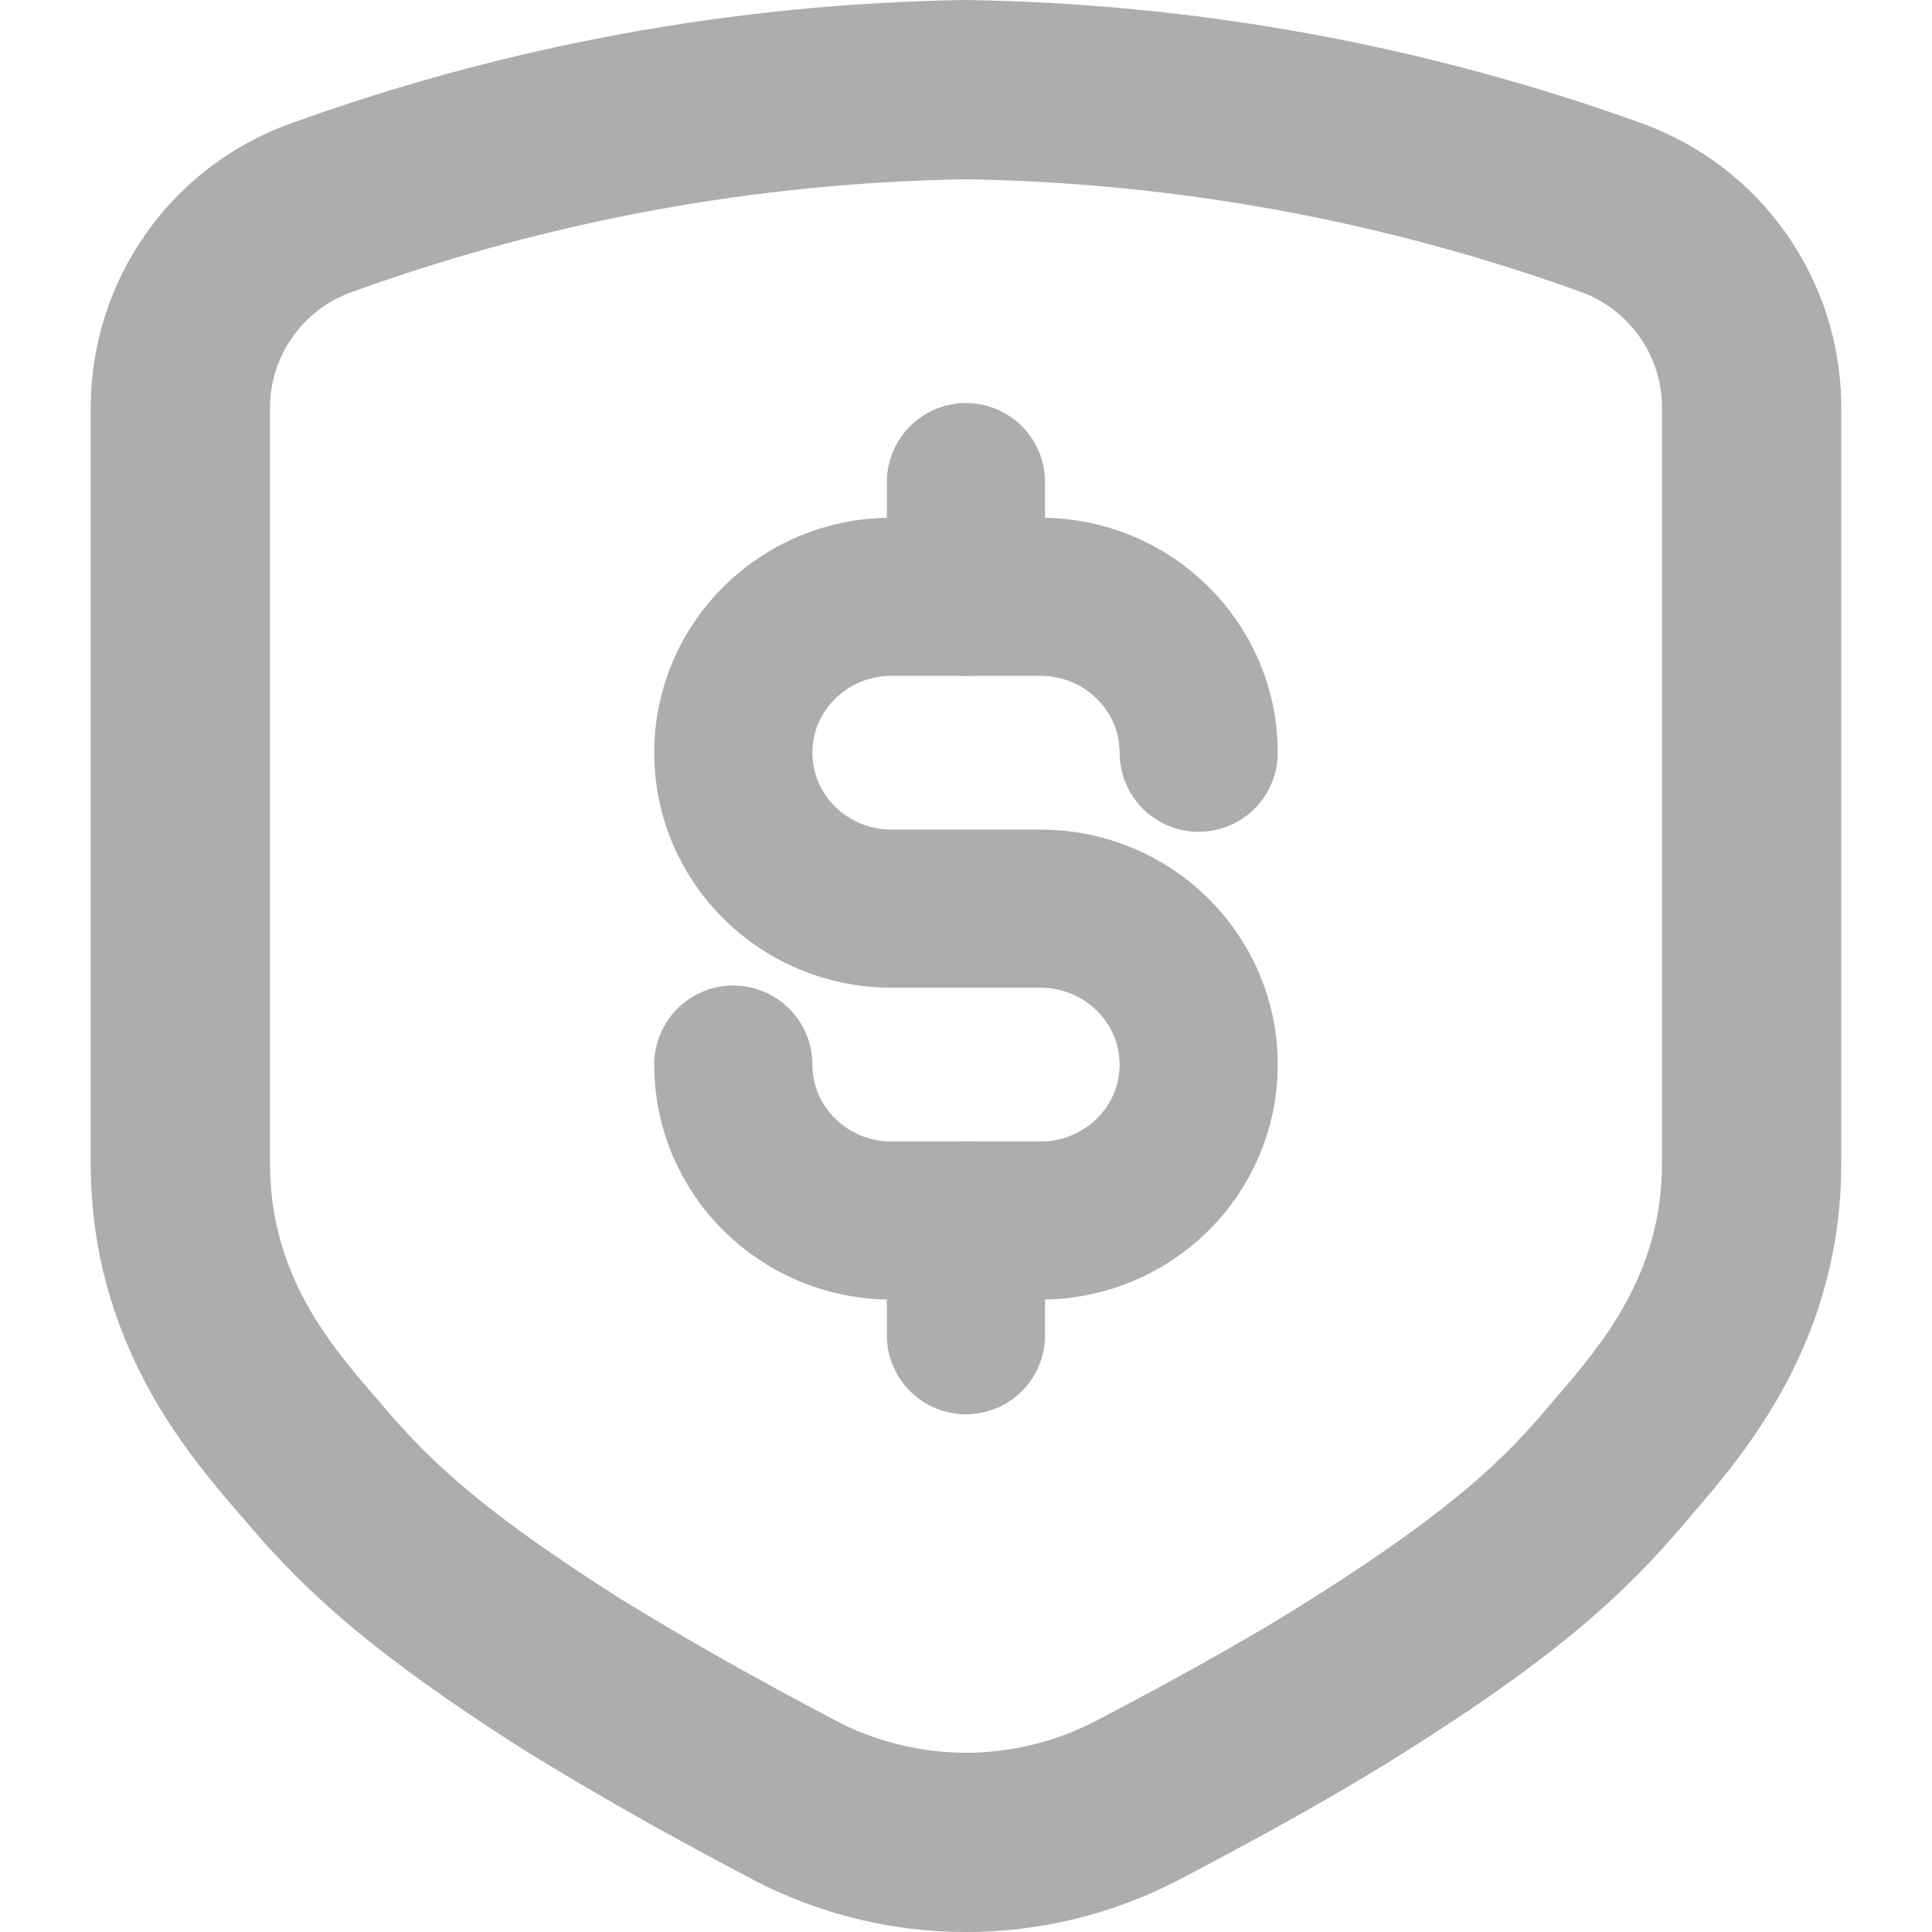 <?xml version="1.0" encoding="UTF-8"?> <svg xmlns="http://www.w3.org/2000/svg" xmlns:xlink="http://www.w3.org/1999/xlink" version="1.1" id="Layer_1" x="0px" y="0px" viewBox="0 0 91.614 91.614" style="enable-background:new 0 0 91.614 91.614;" xml:space="preserve"> <g> <path style="fill:#ADADAD;" d="M45.807,8.501c9.959,0.162,19.761,1.956,29.146,5.337c2.306,0.827,3.856,3.028,3.858,5.467v35.868 c0,5.234-2.853,8.568-4.936,11.003l-0.066,0.077l-0.412,0.485c-1.941,2.281-4.252,4.687-11.151,9.048 c-2.562,1.634-6.009,3.585-10.255,5.805c-1.9,0.996-4.038,1.523-6.183,1.523c-2.022,0-4.037-0.468-5.854-1.356l-0.334-0.175 c-3.748-1.962-7.214-3.925-10.303-5.835c-6.271-3.995-8.823-6.335-11.106-9.021l-0.024-0.028l-0.024-0.028l-0.379-0.439 c-2.102-2.44-4.98-5.781-4.98-11.047V19.329c0.002-2.45,1.55-4.649,3.875-5.481C26.052,10.461,35.852,8.663,45.807,8.501 M45.807,0 C34.883,0.162,24.066,2.141,13.79,5.853c-5.686,2.035-9.482,7.424-9.487,13.468v35.864c0,8.459,4.607,13.769,7.072,16.632 l0.358,0.414c2.751,3.237,5.898,6.155,13.065,10.717c2.862,1.772,6.457,3.852,10.879,6.166v0.006 c3.173,1.663,6.651,2.495,10.13,2.495c3.479,0,6.957-0.832,10.13-2.495c4.439-2.32,8.101-4.394,10.879-6.166 c7.156-4.523,10.275-7.441,13.054-10.706l0.414-0.486c2.449-2.862,7.027-8.157,7.027-16.587V19.305 c-0.006-6.038-3.801-11.427-9.487-13.468l0-0.001C67.548,2.136,56.731,0.162,45.807,0L45.807,0z"></path> </g> <g> <g> <path style="fill:none;stroke:#ADADAD;stroke-width:7.5;stroke-linecap:round;stroke-linejoin:round;stroke-miterlimit:10;" d=" M34.772,50.483L34.772,50.483c0,4.084,3.358,7.395,7.5,7.395h7.069c4.142,0,7.5-3.311,7.5-7.395l0,0 c0-4.084-3.358-7.395-7.5-7.395h-7.069c-4.142,0-7.5-3.311-7.5-7.395l0,0c0-4.084,3.358-7.395,7.5-7.395h7.069 c4.142,0,7.5,3.311,7.5,7.395l0,0"></path> <line style="fill:none;stroke:#ADADAD;stroke-width:7.5;stroke-linecap:round;stroke-linejoin:round;stroke-miterlimit:10;" x1="45.805" y1="28.299" x2="45.805" y2="22.862"></line> <line style="fill:none;stroke:#ADADAD;stroke-width:7.5;stroke-linecap:round;stroke-linejoin:round;stroke-miterlimit:10;" x1="45.805" y1="63.315" x2="45.805" y2="57.878"></line> </g> </g> </svg> 